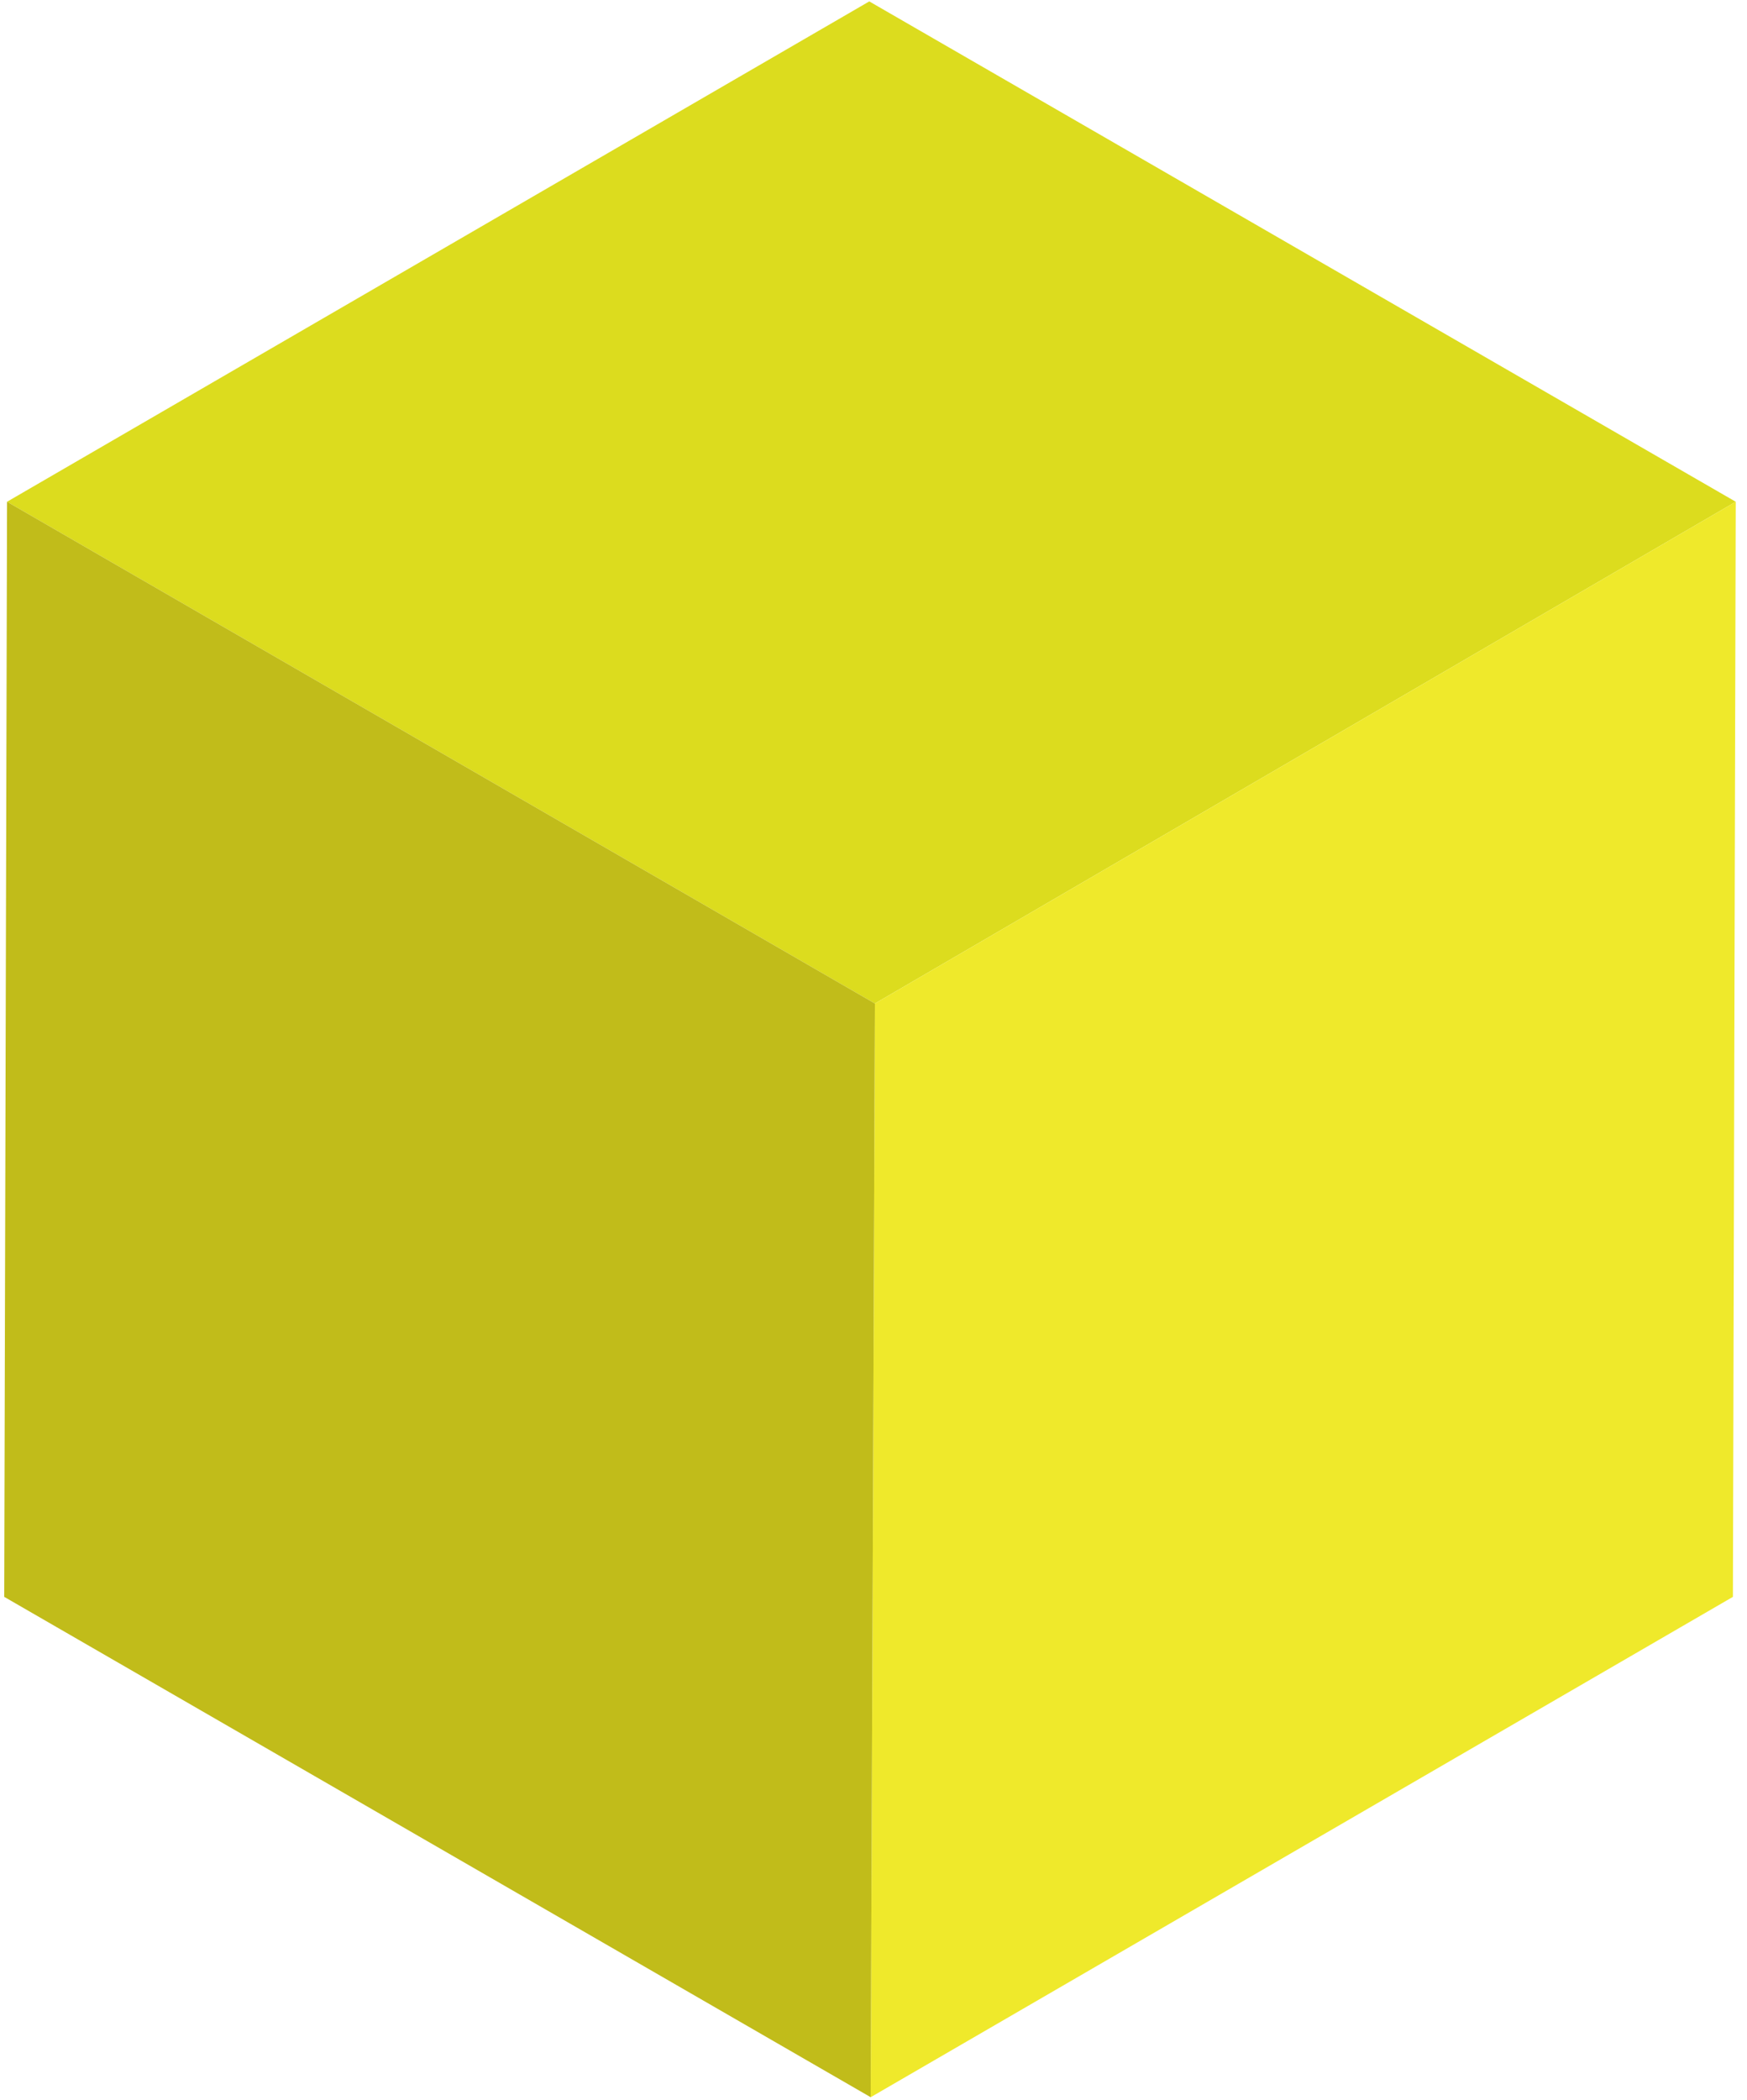 <svg width="124" height="149" viewBox="0 0 124 149" fill="none" xmlns="http://www.w3.org/2000/svg">
<path d="M123.2 35.6L62.1 71.2L0.5 35.6L61.7 0.1L123.2 35.6Z" fill="#DCDC1E"/>
<path d="M123.2 35.6L123 113.3L61.8 148.8L62.1 71.2L123.2 35.6Z" fill="#EFE92B"/>
<path d="M62.1 71.2L61.8 148.8L0.3 113.3L0.5 35.6L62.1 71.2Z" fill="#C1BC1A"/>
</svg>
